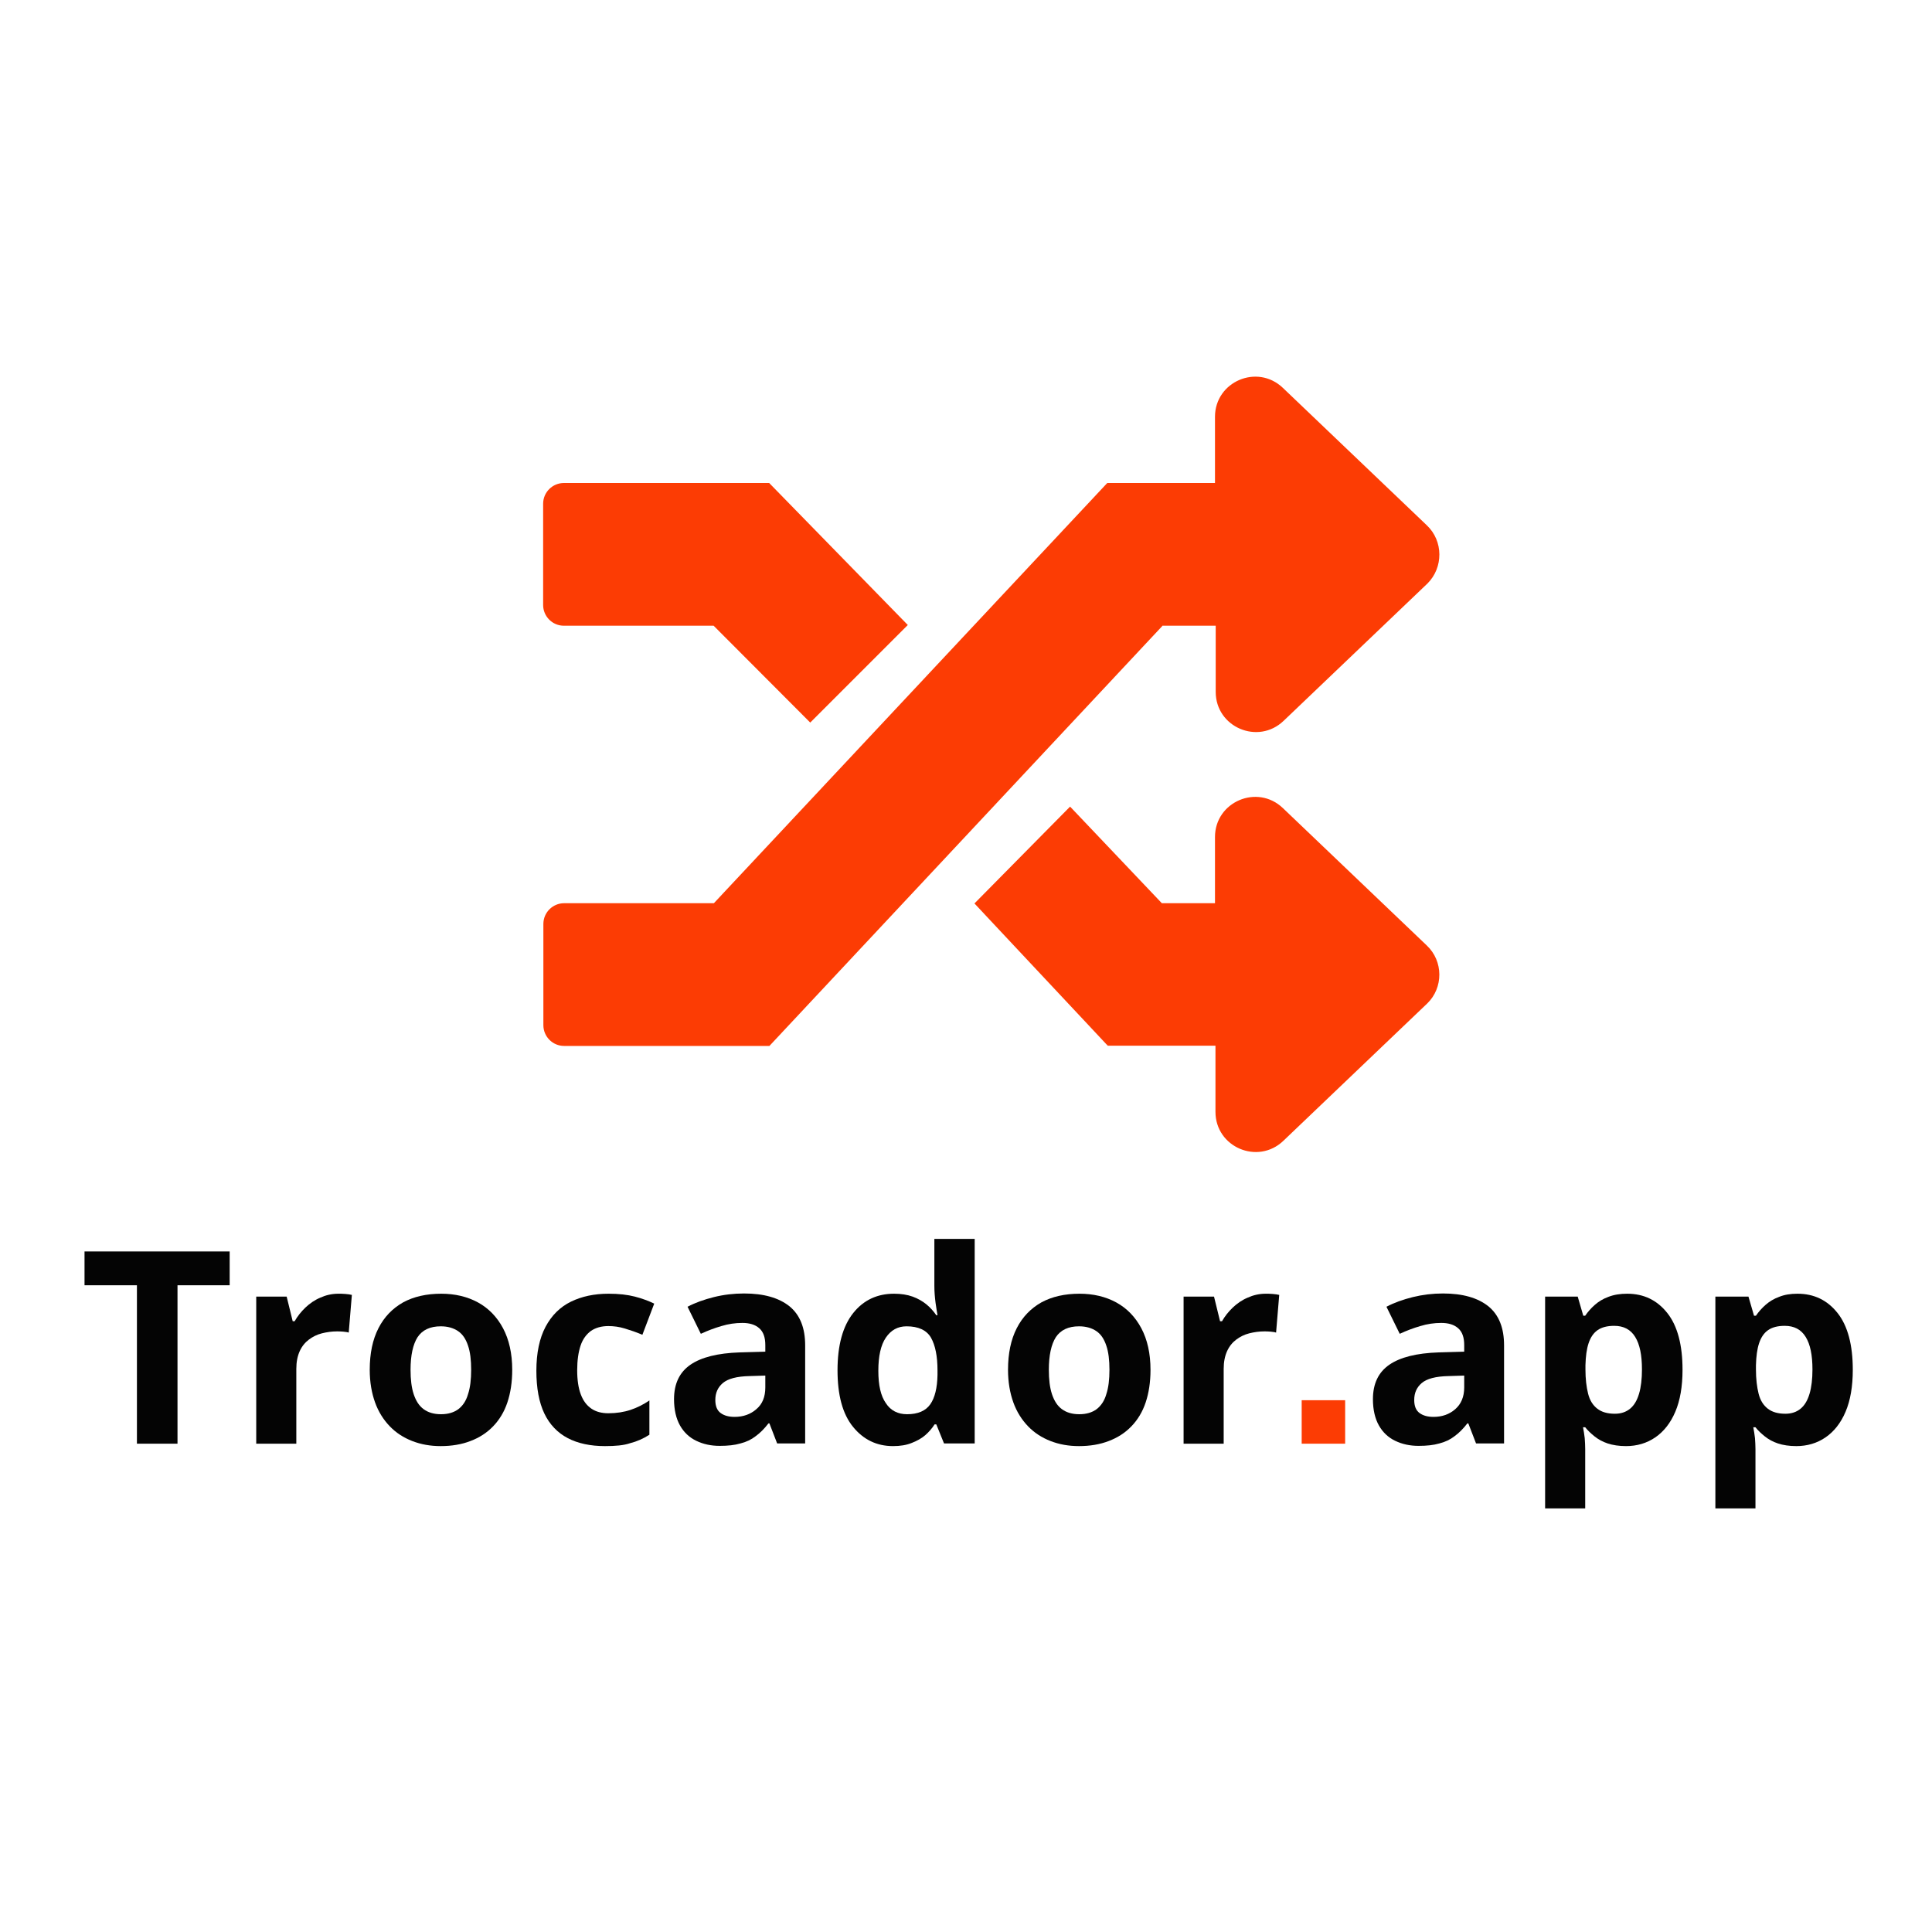 <?xml version="1.0" encoding="utf-8"?>
<!-- Generator: Adobe Illustrator 27.2.0, SVG Export Plug-In . SVG Version: 6.00 Build 0)  -->
<svg version="1.1" id="Layer_1" xmlns="http://www.w3.org/2000/svg" xmlns:xlink="http://www.w3.org/1999/xlink" x="0px" y="0px"
	 viewBox="0 0 800 800" style="enable-background:new 0 0 800 800;" xml:space="preserve">
<style type="text/css">
	.st0{fill:#FC3C04;}
	.st1{fill:#040404;}
	.st2{fill-rule:evenodd;clip-rule:evenodd;fill:#FC3C04;}
</style>
<rect x="539" y="579.8" class="st0" width="18" height="18"/>
<g>
	<path class="st1" d="M73.5,597.8H56.7v-65.6H35v-14h60.1v14H73.5V597.8z"/>
	<path class="st1" d="M140.1,535.7c0.8,0,1.8,0,2.9,0.1c1.1,0.1,2,0.2,2.7,0.4l-1.3,15.6c-0.5-0.2-1.3-0.3-2.3-0.4
		c-1-0.1-1.9-0.1-2.6-0.1c-2.1,0-4.2,0.3-6.2,0.8s-3.8,1.4-5.4,2.6c-1.6,1.2-2.9,2.8-3.8,4.8s-1.4,4.4-1.4,7.3v31h-16.6v-60.9h12.6
		l2.5,10.2h0.8c1.2-2.1,2.7-4,4.5-5.7s3.8-3.1,6.2-4.1C134.9,536.3,137.4,535.7,140.1,535.7z"/>
	<path class="st1" d="M212.1,567.2c0,5.1-0.7,9.6-2,13.5s-3.3,7.2-5.9,9.9c-2.6,2.7-5.7,4.7-9.4,6.1c-3.6,1.4-7.8,2.1-12.3,2.1
		c-4.3,0-8.2-0.7-11.8-2.1c-3.6-1.4-6.7-3.4-9.3-6.1c-2.6-2.7-4.7-6-6.1-9.9c-1.4-3.9-2.2-8.4-2.2-13.5c0-6.8,1.2-12.5,3.6-17.2
		c2.4-4.7,5.8-8.2,10.2-10.7c4.4-2.4,9.7-3.6,15.8-3.6c5.7,0,10.8,1.2,15.2,3.6c4.4,2.4,7.9,6,10.4,10.7S212.1,560.5,212.1,567.2z
		 M170,567.2c0,4,0.4,7.4,1.3,10.1s2.2,4.8,4.1,6.2c1.9,1.4,4.3,2.1,7.2,2.1s5.3-0.7,7.2-2.1c1.8-1.4,3.2-3.4,4-6.2
		c0.9-2.7,1.3-6.1,1.3-10.1s-0.4-7.4-1.3-10c-0.9-2.7-2.2-4.7-4.1-6s-4.3-2-7.2-2c-4.4,0-7.6,1.5-9.6,4.5
		C171,556.7,170,561.2,170,567.2z"/>
	<path class="st1" d="M250.5,598.8c-6,0-11.2-1.1-15.4-3.3s-7.5-5.6-9.7-10.2c-2.2-4.6-3.3-10.5-3.3-17.7c0-7.4,1.3-13.5,3.8-18.2
		s6-8.2,10.5-10.4s9.7-3.3,15.6-3.3c4.2,0,7.8,0.4,10.9,1.2s5.7,1.8,8,2.9l-4.9,12.9c-2.6-1.1-5-1.9-7.3-2.6c-2.3-0.7-4.5-1-6.8-1
		c-2.9,0-5.3,0.7-7.2,2c-1.9,1.4-3.4,3.4-4.3,6.1c-0.9,2.7-1.4,6.1-1.4,10.2c0,4,0.5,7.4,1.5,10c1,2.7,2.5,4.6,4.4,5.9
		c1.9,1.3,4.3,1.9,7,1.9c3.4,0,6.5-0.5,9.2-1.4s5.3-2.2,7.8-3.9v14.2c-2.5,1.6-5.2,2.8-8,3.5C258.3,598.5,254.8,598.8,250.5,598.8z"
		/>
	<path class="st1" d="M308.1,535.6c8.2,0,14.4,1.8,18.8,5.3c4.4,3.6,6.5,9,6.5,16.2v40.6h-11.6l-3.2-8.3h-0.4
		c-1.7,2.2-3.5,4-5.3,5.3c-1.8,1.4-3.9,2.4-6.3,3c-2.4,0.7-5.2,1-8.6,1c-3.6,0-6.8-0.7-9.7-2.1c-2.9-1.4-5.1-3.5-6.7-6.3
		s-2.5-6.5-2.5-10.9c0-6.5,2.3-11.2,6.8-14.3s11.3-4.8,20.4-5.1l10.6-0.3V557c0-3.2-0.8-5.5-2.5-7s-4-2.2-7-2.2
		c-2.9,0-5.8,0.4-8.7,1.3c-2.8,0.8-5.7,1.9-8.5,3.2l-5.5-11.2c3.2-1.7,6.9-3,10.9-4C299.6,536.1,303.8,535.6,308.1,535.6z
		 M316.9,569.6l-6.4,0.2c-5.4,0.1-9.1,1.1-11.2,2.9c-2.1,1.8-3.1,4.1-3.1,7c0,2.5,0.7,4.3,2.2,5.4c1.5,1.1,3.4,1.6,5.8,1.6
		c3.6,0,6.6-1.1,9-3.2c2.5-2.1,3.7-5.1,3.7-9V569.6z"/>
	<path class="st1" d="M369.8,598.8c-6.8,0-12.3-2.7-16.6-8c-4.3-5.3-6.4-13.1-6.4-23.4c0-10.4,2.2-18.3,6.5-23.7s10-8,16.9-8
		c2.9,0,5.5,0.4,7.7,1.2s4.1,1.9,5.7,3.2s3,2.9,4.1,4.5h0.5c-0.2-1.2-0.5-2.9-0.8-5.1c-0.3-2.3-0.5-4.6-0.5-7V513h16.7v84.7h-12.7
		l-3.2-7.9H387c-1.1,1.7-2.4,3.2-3.9,4.5s-3.5,2.4-5.6,3.2C375.3,598.4,372.7,598.8,369.8,598.8z M375.6,585.6
		c4.5,0,7.7-1.4,9.6-4.1c1.9-2.7,2.9-6.8,3-12.2v-1.8c0-5.9-0.9-10.4-2.7-13.6c-1.8-3.1-5.2-4.7-10.1-4.7c-3.7,0-6.5,1.6-8.6,4.7
		s-3.1,7.7-3.1,13.7s1,10.4,3.1,13.4C368.8,584.1,371.8,585.6,375.6,585.6z"/>
	<path class="st1" d="M476.4,567.2c0,5.1-0.7,9.6-2,13.5s-3.3,7.2-5.9,9.9s-5.7,4.7-9.4,6.1c-3.6,1.4-7.8,2.1-12.3,2.1
		c-4.3,0-8.2-0.7-11.8-2.1c-3.6-1.4-6.7-3.4-9.3-6.1c-2.6-2.7-4.7-6-6.1-9.9s-2.2-8.4-2.2-13.5c0-6.8,1.2-12.5,3.6-17.2
		s5.8-8.2,10.2-10.7c4.4-2.4,9.7-3.6,15.8-3.6c5.7,0,10.8,1.2,15.2,3.6c4.4,2.4,7.9,6,10.4,10.7
		C475.1,554.7,476.4,560.5,476.4,567.2z M434.3,567.2c0,4,0.4,7.4,1.3,10.1c0.9,2.7,2.2,4.8,4.1,6.2s4.3,2.1,7.2,2.1
		c2.9,0,5.3-0.7,7.2-2.1c1.8-1.4,3.2-3.4,4-6.2c0.9-2.7,1.3-6.1,1.3-10.1s-0.4-7.4-1.3-10c-0.9-2.7-2.2-4.7-4.1-6s-4.3-2-7.2-2
		c-4.4,0-7.6,1.5-9.6,4.5C435.3,556.7,434.3,561.2,434.3,567.2z"/>
	<path class="st1" d="M524.1,535.7c0.8,0,1.8,0,2.9,0.1c1.1,0.1,2,0.2,2.7,0.4l-1.3,15.6c-0.5-0.2-1.3-0.3-2.3-0.4
		c-1-0.1-1.9-0.1-2.6-0.1c-2.1,0-4.2,0.3-6.2,0.8s-3.8,1.4-5.4,2.6c-1.6,1.2-2.9,2.8-3.8,4.8s-1.4,4.4-1.4,7.3v31h-16.6v-60.9h12.6
		l2.5,10.2h0.8c1.2-2.1,2.7-4,4.5-5.7s3.8-3.1,6.2-4.1C518.9,536.3,521.4,535.7,524.1,535.7z"/>
	<path class="st1" d="M597.5,535.6c8.2,0,14.4,1.8,18.8,5.3c4.4,3.6,6.5,9,6.5,16.2v40.6h-11.6l-3.2-8.3h-0.4
		c-1.7,2.2-3.5,4-5.3,5.3c-1.8,1.4-3.9,2.4-6.3,3c-2.4,0.7-5.2,1-8.6,1c-3.6,0-6.8-0.7-9.7-2.1c-2.9-1.4-5.1-3.5-6.7-6.3
		c-1.6-2.8-2.5-6.5-2.5-10.9c0-6.5,2.3-11.2,6.8-14.3s11.3-4.8,20.4-5.1l10.6-0.3V557c0-3.2-0.8-5.5-2.5-7s-4-2.2-7-2.2
		c-2.9,0-5.8,0.4-8.7,1.3c-2.8,0.8-5.7,1.9-8.5,3.2l-5.5-11.2c3.2-1.7,6.9-3,10.9-4C589.1,536.1,593.2,535.6,597.5,535.6z
		 M606.3,569.6l-6.4,0.2c-5.4,0.1-9.1,1.1-11.2,2.9s-3.1,4.1-3.1,7c0,2.5,0.7,4.3,2.2,5.4c1.5,1.1,3.4,1.6,5.8,1.6
		c3.6,0,6.6-1.1,9-3.2s3.7-5.1,3.7-9V569.6z"/>
	<path class="st1" d="M673.8,535.7c6.9,0,12.4,2.7,16.6,8c4.2,5.3,6.3,13.2,6.3,23.5c0,6.9-1,12.7-3,17.4s-4.8,8.2-8.3,10.6
		c-3.5,2.4-7.6,3.6-12.1,3.6c-2.9,0-5.5-0.4-7.6-1.1c-2.1-0.7-3.9-1.7-5.4-2.9s-2.8-2.4-3.9-3.8h-0.9c0.3,1.5,0.5,2.9,0.7,4.5
		c0.1,1.5,0.2,3,0.2,4.5v24.6h-16.6v-87.7h13.5l2.3,7.9h0.8c1.1-1.6,2.4-3.1,4-4.5s3.4-2.5,5.6-3.3
		C668.3,536.1,670.9,535.7,673.8,535.7z M668.4,549c-2.9,0-5.2,0.6-6.9,1.8s-2.9,3-3.7,5.4s-1.2,5.4-1.3,9.1v1.8
		c0,3.9,0.4,7.2,1.1,10s2,4.8,3.8,6.2s4.2,2.1,7.3,2.1c2.5,0,4.6-0.7,6.3-2.1s2.9-3.5,3.7-6.2s1.2-6.1,1.2-10c0-6-0.9-10.4-2.8-13.5
		S672.3,549,668.4,549z"/>
	<path class="st1" d="M744.3,535.7c6.9,0,12.4,2.7,16.6,8c4.2,5.3,6.3,13.2,6.3,23.5c0,6.9-1,12.7-3,17.4s-4.8,8.2-8.3,10.6
		c-3.5,2.4-7.6,3.6-12.1,3.6c-2.9,0-5.5-0.4-7.6-1.1c-2.1-0.7-3.9-1.7-5.4-2.9s-2.8-2.4-3.9-3.8H726c0.3,1.5,0.5,2.9,0.7,4.5
		c0.1,1.5,0.2,3,0.2,4.5v24.6h-16.6v-87.7H724l2.3,7.9h0.8c1.1-1.6,2.4-3.1,4-4.5s3.4-2.5,5.6-3.3
		C738.9,536.1,741.4,535.7,744.3,535.7z M739,549c-2.9,0-5.2,0.6-6.9,1.8s-2.9,3-3.7,5.4s-1.2,5.4-1.3,9.1v1.8c0,3.9,0.4,7.2,1.1,10
		s2,4.8,3.8,6.2s4.2,2.1,7.3,2.1c2.5,0,4.6-0.7,6.3-2.1s2.9-3.5,3.7-6.2s1.2-6.1,1.2-10c0-6-0.9-10.4-2.8-13.5S742.9,549,739,549z"
		/>
</g>
<path class="st2" d="M590.8,217.5l-59.6-56.9c-10.6-10.1-28.1-2.6-28.1,12V200h-44.7l0.3,0.9l-0.3-0.8L295.6,374h-62
	c-4.7,0-8.6,3.8-8.6,8.6v41.9c0,4.7,3.8,8.6,8.6,8.6h85l162.7-173.9v-0.1h22.1v27.4c0,14.6,17.5,22.1,28.1,12l59.6-56.9
	C597.7,235,597.7,224,590.8,217.5z"/>
<g>
	<path class="st0" d="M318.5,200h-85c-4.7,0-8.6,3.8-8.6,8.6v41.9c0,4.7,3.8,8.6,8.6,8.6h62l40,40.1l40.4-40.4L318.5,200z"/>
	<path class="st0" d="M590.8,391.5l-59.6-56.9c-10.6-10.1-28.1-2.6-28.1,12V374H481v-0.1L443.1,334l-39.6,40.1l55.1,58.8l0.3-0.8
		l-0.3,0.9h44.7v27.4c0,14.6,17.5,22.1,28.1,12l59.6-56.9C597.7,409,597.7,398,590.8,391.5z"/>
</g>
</svg>
